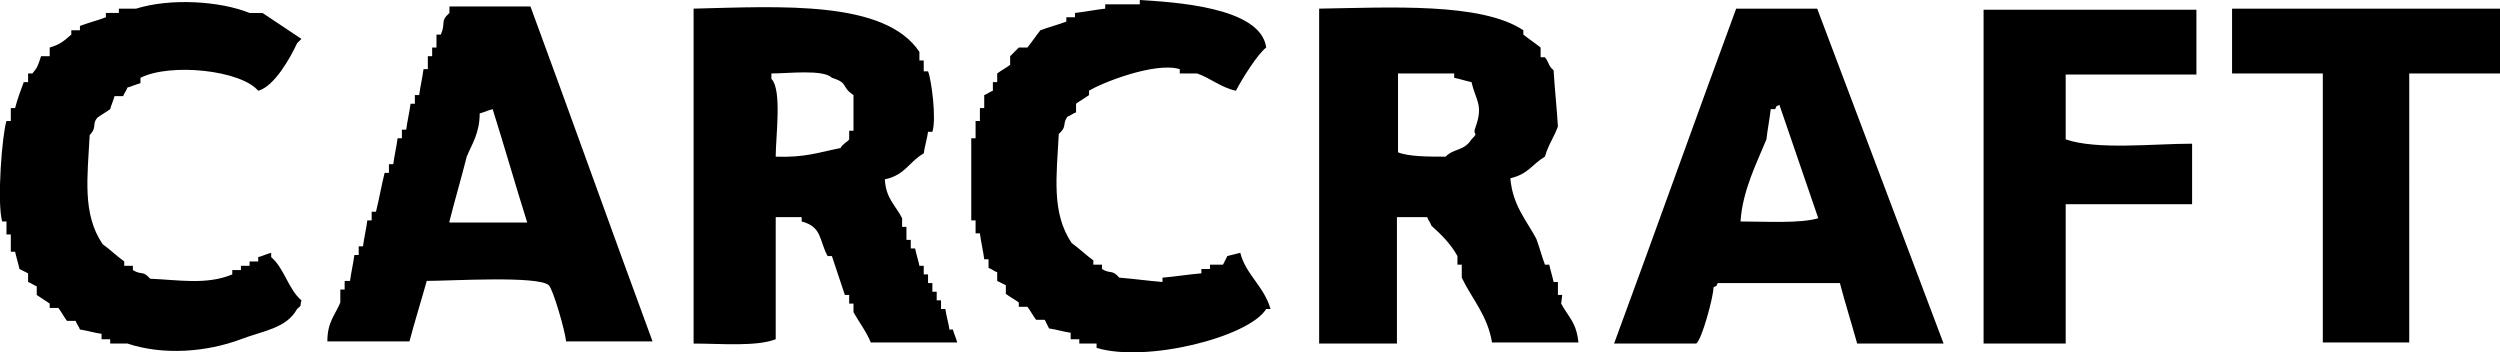 <?xml version="1.0" encoding="UTF-8"?> <!-- Generator: Adobe Illustrator 21.0.2, SVG Export Plug-In . SVG Version: 6.00 Build 0) --> <svg xmlns="http://www.w3.org/2000/svg" xmlns:xlink="http://www.w3.org/1999/xlink" id="Layer_1" x="0px" y="0px" viewBox="0 0 231.4 32.6" style="enable-background:new 0 0 231.4 32.6;" xml:space="preserve"> <style type="text/css"> .st0{display:none;} </style> <g id="Layer_1_1_" class="st0"> </g> <g id="Layer_2"> <g> <g> <g> <path d="M9,10.9c0.4-0.3,0.8-0.5,1.2-0.8c0.1-0.4,0.3-0.8,0.4-1.2h0.8c0.1-0.3,0.3-0.5,0.4-0.8C12.2,8,12.6,7.8,13,7.7V7.2 c2.8-1.4,9.3-0.7,10.9,1.2c1.5-0.4,3-3.1,3.6-4.4l0.4-0.4c-1.2-0.8-2.4-1.6-3.6-2.4h-1.2c-2.7-1.1-7.3-1.4-10.5-0.4H11v0.4H9.8 v0.4C9,1.9,8.2,2.1,7.4,2.4v0.4H6.6v0.4c-0.7,0.6-1,0.9-2,1.2v0.8H3.8C3.5,6.1,3.5,6.2,3,6.8H2.6v0.8H2.2 C1.9,8.4,1.6,9.2,1.4,10H1v1.2H0.6c-0.4,1.2-0.9,7.5-0.4,9.3h0.4v1.2H1v1.6h0.4c0.1,0.5,0.3,1.1,0.4,1.6l0.8,0.4v0.8 c0.3,0.1,0.5,0.3,0.8,0.4v0.8l1.2,0.8v0.4h0.8c0.3,0.4,0.5,0.8,0.8,1.2H7c0.1,0.3,0.3,0.5,0.4,0.8c0.7,0.1,1.3,0.3,2,0.4v0.5 h0.8v0.4h1.6c3.3,1.1,7.3,0.8,10.5-0.4c2.1-0.8,4.2-1,5.2-2.8c0.5-0.5,0.2,0,0.4-0.8c-1.2-1-1.6-3-2.8-4v-0.4 c-0.4,0.1-0.8,0.3-1.2,0.4v0.4h-0.8v0.4h-0.8V25h-0.8v0.4c-2.4,1-5,0.5-7.6,0.4c-0.7-0.8-0.8-0.3-1.6-0.8v-0.4h-0.8v-0.4 c-0.7-0.5-1.3-1.1-2-1.6c-1.9-2.8-1.4-6.2-1.2-10.1C9,11.8,8.5,11.5,9,10.9z M113.6,23.7l-0.4,0.8H112v0.4h-0.8v0.4 c-1.2,0.1-2.4,0.3-3.6,0.4v0.4c-1.3-0.1-2.7-0.3-4-0.4c-0.7-0.8-0.8-0.3-1.6-0.8v-0.4h-0.8v-0.4c-0.7-0.5-1.3-1.1-2-1.6 c-1.9-2.8-1.4-6.2-1.2-10.1c0.8-0.7,0.3-0.9,0.8-1.6c0.3-0.1,0.5-0.3,0.8-0.4V9.6c0.4-0.3,0.8-0.5,1.2-0.8V8.4 c1.1-0.7,6.1-2.7,8.4-2v0.4h1.6c1.2,0.4,2.2,1.3,3.6,1.6c0.5-1,2-3.4,2.8-4c-0.5-3.8-8.7-4.2-11.7-4.4v0.4h-3.2v0.4 c-0.9,0.1-1.9,0.3-2.8,0.4v0.4h-0.8V2c-0.8,0.3-1.6,0.5-2.4,0.8c-0.4,0.5-0.8,1.1-1.2,1.6h-0.8l-0.8,0.8V6 c-0.4,0.3-0.8,0.5-1.2,0.8v0.8h-0.4v0.8c-0.3,0.1-0.5,0.3-0.8,0.4V10h-0.4v1.2h-0.4v1.6h-0.4v7.6h0.4v1.2h0.4 c0.1,0.8,0.3,1.6,0.4,2.4h0.4v0.8c0.3,0.1,0.5,0.3,0.8,0.4V26l0.8,0.4v0.8c0.4,0.3,0.8,0.5,1.2,0.8v0.4h0.8 c0.3,0.4,0.5,0.8,0.8,1.2h0.8l0.4,0.8c0.7,0.1,1.3,0.3,2,0.4v0.6h0.8v0.4h1.6v0.4c4.6,1.4,14.1-1,15.7-3.6h0.4 c-0.6-2.1-2.3-3.2-2.8-5.2C114.4,23.5,114,23.6,113.6,23.7z M41.6,0.8v0.4c-0.9,0.8-0.3,0.9-0.8,2h-0.4v1.2H40v0.8h-0.4v1.2 h-0.4c-0.1,0.8-0.3,1.6-0.4,2.4h-0.4v0.8H38c-0.1,0.8-0.3,1.6-0.4,2.4h-0.4v0.8h-0.4c-0.1,0.8-0.3,1.6-0.4,2.4H36V16h-0.4 c-0.3,1.2-0.5,2.4-0.8,3.6h-0.4v0.8H34c-0.1,0.8-0.3,1.6-0.4,2.4h-0.4v0.8h-0.4c-0.1,0.8-0.3,1.6-0.4,2.4h-0.5v0.8h-0.4V28 c-0.5,1.2-1.2,1.8-1.2,3.6h7.6c0.5-1.9,1.1-3.8,1.6-5.6c2.2,0,10.3-0.5,11.3,0.4c0.4,0.4,1.5,4.2,1.6,5.2h8 c-3.8-10.3-7.5-20.7-11.3-31h-7.5V0.8z M41.6,20.5c0.5-2,1.1-4,1.6-6c0.5-1.2,1.2-2.2,1.2-4c0.4-0.1,0.8-0.3,1.2-0.4 c1.1,3.5,2.1,7,3.2,10.5h-7.2V20.5z M87.9,30.6c-0.1-0.7-0.3-1.3-0.4-2h-0.4v-0.8h-0.4V27h-0.4v-0.8h-0.4v-0.8h-0.4v-0.8h-0.4 c-0.1-0.5-0.3-1.1-0.4-1.6h-0.4v-0.8h-0.4V21h-0.4v-0.8c-0.6-1.2-1.5-1.8-1.6-3.6c1.9-0.4,2.2-1.6,3.6-2.4 c0.1-0.7,0.3-1.3,0.4-2h0.4c0.4-1.2-0.1-4.9-0.4-5.6h-0.4v-1h-0.4V4.8c-3.2-4.8-12.8-4.2-20.9-4v31c2.5,0,5.8,0.3,7.6-0.4V20.1 h2.4v0.4c1.9,0.5,1.6,1.7,2.4,3.2H77c0.4,1.2,0.8,2.4,1.2,3.6h0.4v0.8H79v0.8c0.5,0.9,1.2,1.8,1.6,2.8h8 c-0.1-0.4-0.3-0.8-0.4-1.2h-0.3V30.6z M79,12.1h-0.4v0.8c-0.1,0.2-0.6,0.4-0.8,0.8c-2,0.4-3.3,0.9-6,0.8c0-1.9,0.6-6.2-0.4-7.2 V6.8c1.6,0,4.8-0.4,5.6,0.4c1.6,0.5,0.8,0.8,2,1.6C79,8.8,79,12.1,79,12.1z M144.6,27.3h-0.4v-1.2h-0.4 c-0.1-0.5-0.3-1.1-0.4-1.6H143c-0.3-0.8-0.5-1.6-0.8-2.4c-0.9-1.7-2.2-3.1-2.4-5.6c1.7-0.4,2-1.3,3.2-2c0.3-1.1,0.9-1.9,1.2-2.8 c-0.1-1.7-0.3-3.5-0.4-5.2c-0.5-0.4-0.4-0.7-0.8-1.2h-0.4V4.4c-0.5-0.4-1.1-0.8-1.6-1.2V2.8c-3.9-2.6-12.4-2.1-18.9-2v31h7.2 V20.1h2.8c0.1,0.3,0.3,0.5,0.4,0.8c0.9,0.8,1.8,1.7,2.4,2.8v0.8h0.4v1.2c0.9,1.9,2.4,3.5,2.8,6h8c-0.2-1.9-0.9-2.3-1.6-3.6 L144.6,27.3L144.6,27.3z M136.6,11.7c-0.4,1,0.4,0.4-0.4,1.2c-0.7,1.1-1.6,0.8-2.4,1.6c-1.6,0-3.4,0-4.4-0.4V6.8h5.2v0.4 c0.5,0.1,1.1,0.3,1.6,0.4C136.6,9.3,137.3,9.7,136.6,11.7z M160.7,0.8c-3.8,10.3-7.5,20.7-11.3,31h7.6c0.5-0.3,1.6-4.3,1.6-5.2 c0.5-0.3,0.1,0.1,0.4-0.4h11.3c0.5,1.9,1.1,3.8,1.6,5.6h8c-3.9-10.3-7.8-20.7-11.7-31C168.2,0.8,160.7,0.8,160.7,0.8z M161.1,20.5c0.2-2.9,1.5-5.4,2.4-7.6c0.1-0.9,0.3-1.9,0.4-2.8h0.4c0.3-0.5-0.1-0.1,0.4-0.4c1.2,3.5,2.4,7,3.6,10.5 C166.6,20.7,163.5,20.5,161.1,20.5z M183.6,31.8h7.6V18.9h11.7v-5.6c-3.6,0-8.8,0.6-11.7-0.4v-6h12.1v-6h-19.7L183.6,31.8 L183.6,31.8z M206.6,0.8v6h8.4v24.9h8V6.8h8.4v-6C231.4,0.8,206.6,0.8,206.6,0.8z"></path> </g> </g> </g> </g> </svg> 